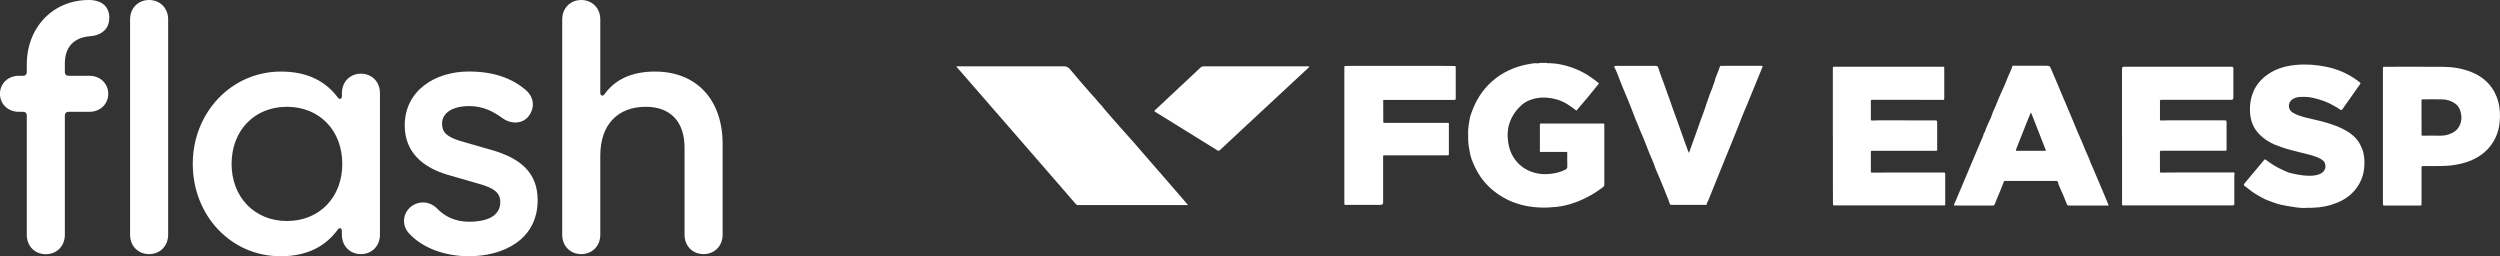 <?xml version="1.0" encoding="UTF-8"?>
<svg id="Camada_2" data-name="Camada 2" xmlns="http://www.w3.org/2000/svg" viewBox="0 0 529.29 54.26">
  <rect x="0" y="0" width="529.29" height="54.26" fill="#333333" stroke="none"/>
  <defs>
    <style>
      .cls-1 {
        fill: #fff;
      }
    </style>
  </defs>
  <g id="Camada_1-2" data-name="Camada 1">
    <g>
      <path class="cls-1" d="M31.57,0c-2.31,0-4.03,1.72-4.03,4.1v45.6c0,2.39,1.72,4.1,4.03,4.1s4.03-1.72,4.03-4.1V4.1c0-2.39-1.72-4.1-4.03-4.1ZM18.96,7.69c2.69-.22,4.18-1.64,4.18-3.96,0-2.09-1.34-3.73-4.33-3.73C11.19,0,5.67,5.82,5.67,13.66v1.64c0,.45-.3.75-.75.75h-.97c-2.24,0-3.96,1.64-3.96,3.81s1.72,3.81,3.96,3.81h.97c.45,0,.75.3.75.75v25.3c0,2.39,1.72,4.1,4.03,4.1s4.03-1.72,4.03-4.1v-25.3c0-.45.3-.75.75-.75h4.48c2.24,0,3.96-1.64,3.96-3.81s-1.72-3.81-3.96-3.81h-4.48c-.45,0-.75-.3-.75-.75v-1.87c0-3.43,1.87-5.45,5.22-5.75ZM76.42,15.6c-2.31,0-4.03,1.72-4.03,4.1v.6c0,.67-.45.9-.9.3-2.54-3.36-6.34-5.45-12.02-5.45-10.45,0-18.66,8.66-18.66,19.55s8.06,19.55,18.58,19.55c5.75,0,9.55-2.16,12.09-5.6.45-.6.9-.37.9.3v.75c0,2.39,1.72,4.1,4.03,4.1s4.03-1.72,4.03-4.1v-30c0-2.39-1.72-4.1-4.03-4.1ZM60.75,46.79c-6.87,0-11.72-5.07-11.72-12.09s4.78-12.09,11.72-12.09,11.72,5.07,11.72,12.09-4.78,12.09-11.72,12.09ZM104.19,31.79l-6.72-1.94c-2.99-.9-3.88-1.94-3.88-3.66,0-2.31,2.24-3.73,5.75-3.73,2.91,0,5.07,1.12,7.02,2.54,1.94,1.42,4.4,1.19,5.6-.45,1.19-1.57,1.27-3.81-.6-5.45-2.84-2.46-6.72-3.96-12.09-3.96-7.24,0-13.58,4.1-13.58,11.42,0,5.82,4.03,8.96,9.11,10.45l6.72,1.94c2.91.82,4.4,1.79,4.4,3.81,0,2.76-2.39,4.18-6.64,4.18-2.91,0-5.15-1.12-6.79-2.84-1.42-1.42-3.66-1.72-5.45-.37-1.72,1.34-2.09,3.88-.45,5.67,2.99,3.28,7.91,4.85,12.69,4.85,7.16,0,14.55-3.43,14.55-11.87,0-5.97-3.81-8.88-9.63-10.6ZM138.66,15.15c-5.07,0-8.51,1.79-10.67,4.78-.37.52-.9.37-.9-.3V4.1c0-2.39-1.72-4.1-4.03-4.1s-4.03,1.72-4.03,4.1v45.6c0,2.39,1.72,4.1,4.03,4.1s4.03-1.72,4.03-4.1v-16.72c0-6.72,3.81-10.37,9.63-10.37,5.22,0,8.21,3.13,8.21,8.66v18.43c0,2.39,1.72,4.1,4.03,4.1s4.03-1.72,4.03-4.1v-19.25c0-9.18-5.37-15.3-14.33-15.3Z"/>
      <g>
        <path class="cls-1" d="M251.5,43.42c-.26,0-.43,0-.61,0-7.32,0-14.64,0-21.96,0-.18,0-.37-.02-.55,0-.31.04-.51-.09-.69-.31-1.6-1.86-3.21-3.71-4.82-5.56-3.12-3.59-6.24-7.17-9.35-10.76-1.3-1.5-2.61-2.99-3.91-4.49-2.01-2.31-4.02-4.62-6.03-6.94-.31-.35-.62-.7-.93-1.05-.05-.06-.13-.11-.12-.21.07-.11.17-.06.26-.06,7.49,0,14.98,0,22.47,0q.76,0,1.24.59c.18.22.37.42.55.63,1.13,1.38,2.29,2.72,3.47,4.05.36.41.71.83,1.09,1.23.25.25.49.53.71.82.29.38.63.72.96,1.06.17.17.28.39.44.57,1.08,1.23,2.12,2.49,3.23,3.7.51.56.99,1.15,1.51,1.7,1.1,1.18,2.13,2.42,3.19,3.64,1.51,1.73,3.02,3.46,4.53,5.2,1.37,1.57,2.75,3.14,4.1,4.73.39.47.79.93,1.25,1.47Z"/>
        <path class="cls-1" d="M310.81,27.35c.06-.05.07-.12.07-.19.01-.65.18-1.29.27-1.93.09-.65.35-1.28.59-1.91,1.05-2.74,2.69-5.04,5.03-6.82,1.14-.87,2.39-1.54,3.73-2.06,1.16-.45,2.36-.74,3.58-.94,0,0,.02.01.02.01v-.02c.5-.03.98-.19,1.47-.06.56-.2,1.13-.06,1.7-.1.16-.01.34-.05.47.1,0,0,0,.02,0,.02h.02c.1-.12.24-.07.36-.07.77.03,1.53.1,2.28.26.8.17,1.59.36,2.35.64,1.17.43,2.29.93,3.35,1.6.81.51,1.59,1.07,2.33,1.68.03.03.06.06.1.11-1.56,1.95-3.14,3.89-4.78,5.76-1.28-1.01-2.58-1.93-4.13-2.36-1.75-.49-3.53-.6-5.3-.03-.78.25-1.53.62-2.14,1.17-1.09.97-1.93,2.12-2.46,3.49-.58,1.47-.63,2.97-.4,4.5.17,1.16.55,2.26,1.2,3.24.89,1.34,2.1,2.31,3.59,2.88,1.38.53,2.82.66,4.29.48,1.05-.13,2.05-.39,3-.87.32-.16.45-.36.43-.73-.03-.89-.01-1.79-.01-2.68,0-.34,0-.35-.35-.35-1.66,0-3.32,0-4.98,0-.16,0-.35.09-.47-.1,0,0,.02-.01.02-.01h-.02c0-1.84,0-3.67,0-5.5,0-.41,0-.41.41-.41,3.33,0,6.67,0,10,0,.96,0,1.93,0,2.89,0,.32,0,.34.02.34.33,0,4.2,0,8.4,0,12.6,0,.24-.08.4-.27.54-2.48,1.88-5.21,3.25-8.27,3.93-1.07.23-2.16.33-3.25.38-1.45.08-2.89-.02-4.32-.25-1.04-.17-2.04-.46-3.03-.82-1.01-.36-1.96-.86-2.86-1.43-1.93-1.22-3.51-2.78-4.69-4.75-.58-.98-1.05-2.01-1.44-3.07-.28-.76-.36-1.55-.52-2.33-.23-1.14-.17-2.29-.18-3.43,0-.15.07-.31-.04-.45,0,0,.01-.02.01-.02v-.02Z"/>
        <path class="cls-1" d="M449.26,28.81v-14.13s0-.09,0-.13q0-.42.42-.42c7.53,0,15.06,0,22.59,0,.56,0,.57,0,.57.55,0,2.01,0,4.03,0,6.04q0,.41-.43.41c-4.85,0-9.7,0-14.55,0-.66,0-.56.04-.56.55,0,1.15,0,2.3,0,3.45,0,.39,0,.4.41.38,1.11-.05,2.21-.04,3.32-.04,3.05,0,6.1,0,9.15,0,.28,0,.57,0,.85.02.32.01.36.05.37.37,0,.06,0,.11,0,.17,0,1.8,0,3.6,0,5.4,0,.09,0,.17,0,.26,0,.16-.06.24-.22.23-.13,0-.26,0-.38,0-4.33,0-8.65,0-12.98,0-.59,0-.53-.02-.53.53,0,1.23,0,2.47.01,3.7,0,.4.01.4.41.39,1.02-.01,2.04-.02,3.06-.02,3.89,0,7.77,0,11.66,0,.2,0,.43-.07.58.04.18.13.03.37.03.56.01,1.97,0,3.94,0,5.91,0,.45,0,.45-.46.45-.78,0-1.56,0-2.34,0-6.81,0-13.62,0-20.42,0-.63,0-.55.07-.55-.53,0-4.72,0-9.45,0-14.17Z"/>
        <path class="cls-1" d="M388.04,28.81c0-4.64,0-9.28,0-13.92,0-.17.01-.34,0-.51,0-.19.08-.25.26-.25.18,0,.37,0,.55,0,7.45,0,14.9,0,22.34,0,.07,0,.14,0,.21,0,.17-.01.23.06.23.22,0,.08,0,.17,0,.26,0,2,0,4,0,6,0,.1,0,.2,0,.3,0,.16-.07.23-.23.23-.28,0-.57,0-.85,0-4.67,0-9.33,0-14-.01-.09,0-.17,0-.26,0-.14,0-.2.08-.2.22,0,.1,0,.2,0,.3,0,1.13,0,2.27,0,3.4,0,.06,0,.11,0,.17-.02.21.06.33.29.3.06,0,.11,0,.17,0,1.33-.08,2.67-.04,4-.04,2.98,0,5.96,0,8.94.01.64,0,.64,0,.64.63,0,1.79,0,3.58,0,5.36,0,.4.11.44-.43.44-4.13,0-8.26,0-12.39,0-.27,0-.54,0-.81,0-.41,0-.41,0-.41.43,0,.82,0,1.65,0,2.47,0,.47,0,.94,0,1.4,0,.31.04.33.35.33,4.89-.06,9.79,0,14.68-.03.11,0,.23,0,.34,0,.36.02.37.02.37.4,0,1.53,0,3.06,0,4.6,0,.55,0,1.11,0,1.66,0,.3,0,.31-.31.31-.51,0-1.02,0-1.53,0-7.15,0-14.3,0-21.45,0-.46,0-.47,0-.47-.44-.01-1.38-.02-2.75-.02-4.13,0-3.38,0-6.75,0-10.13h0Z"/>
        <path class="cls-1" d="M446.43,43.51c-.18,0-.3,0-.43,0-2.62,0-5.25,0-7.87,0-.42,0-.42,0-.58-.39-.27-.66-.53-1.31-.8-1.97-.28-.68-.64-1.33-.89-2.02-.06-.16-.08-.33-.14-.48-.12-.33-.13-.35-.48-.35-.96,0-1.93,0-2.89,0-2.54,0-5.08,0-7.62,0-.41,0-.42-.06-.59.42-.28.81-.63,1.6-.96,2.4-.28.69-.59,1.38-.85,2.08-.09.26-.22.32-.46.32-.72,0-1.45,0-2.17,0-1.84,0-3.69,0-5.53,0-.14,0-.28,0-.42,0-.13-.29.08-.47.16-.67.31-.76.64-1.51.96-2.27,1.51-3.58,3.03-7.15,4.53-10.74.2-.48.46-.94.57-1.46.05-.24.29-.43.34-.68.08-.4.29-.75.43-1.13.21-.58.55-1.11.78-1.68.15-.38.24-.77.41-1.15.43-.95.84-1.91,1.22-2.89.31-.79.7-1.56,1.04-2.34.24-.54.48-1.08.68-1.63.35-.96.88-1.86,1.18-2.84.05-.16.16-.13.27-.13.38,0,.77,0,1.15,0,1.87,0,3.75,0,5.62.01.87,0,.87.01,1.22.82.54,1.27,1.07,2.53,1.61,3.8.97,2.28,1.93,4.56,2.89,6.85.41.97.79,1.96,1.22,2.92.54,1.23,1.07,2.46,1.57,3.71.29.74.7,1.44.93,2.22.1.35.31.69.46,1.04.96,2.27,1.92,4.54,2.88,6.81.19.45.39.91.58,1.43ZM430.03,23.87s-.07,0-.1,0c-.3.73-.6,1.46-.89,2.19-.71,1.78-1.42,3.57-2.12,5.36-.06.15-.17.3-.09.51h6.34c-1.01-2.72-2.12-5.37-3.14-8.04Z"/>
        <path class="cls-1" d="M488.3,44.02c-1.23.08-2.65-.18-4.08-.41-.88-.14-1.74-.34-2.58-.63-.57-.2-1.15-.41-1.71-.63-.64-.25-1.23-.62-1.84-.96-.97-.54-1.85-1.2-2.71-1.9-.43-.35-.43-.35-.08-.78,1.32-1.58,2.64-3.16,3.96-4.73.26-.32.26-.31.6-.05,1.12.86,2.32,1.57,3.61,2.14.51.23,1.01.47,1.55.59.82.2,1.65.36,2.49.46.61.07,1.21.12,1.82.09.71-.04,1.41-.14,2.05-.49.86-.46,1.17-1.33.81-2.24-.14-.35-.43-.56-.72-.75-.36-.23-.75-.4-1.15-.55-1.08-.4-2.21-.63-3.32-.91-1.83-.45-3.66-.91-5.4-1.65-1.25-.54-2.38-1.26-3.32-2.25-1.06-1.12-1.67-2.45-1.85-3.98-.21-1.75-.02-3.45.69-5.08.63-1.43,1.61-2.56,2.87-3.46,1.41-1.01,2.98-1.61,4.68-1.91,1.05-.19,2.11-.28,3.17-.28,1.06,0,2.12.07,3.18.22,1.11.16,2.21.38,3.28.72,1.9.61,3.64,1.53,5.22,2.76.3.24.3.24.07.57-1.1,1.55-2.19,3.1-3.29,4.66-.11.16-.22.33-.34.49-.2.28-.28.3-.55.1-.36-.26-.74-.47-1.12-.7-1.48-.87-3.07-1.45-4.75-1.8-.89-.18-1.78-.2-2.67-.15-.64.04-1.24.23-1.75.68-.67.59-.81,1.95.24,2.6.37.23.77.43,1.18.58,1.16.42,2.36.7,3.57.96,2.01.45,3.99,1.01,5.84,1.91,1.33.64,2.51,1.49,3.37,2.72.3.43.5.91.72,1.39.5,1.13.58,2.32.54,3.53-.07,2.26-.88,4.21-2.47,5.85-1.31,1.35-2.92,2.12-4.68,2.65-1.6.48-3.25.63-5.15.6Z"/>
        <path class="cls-1" d="M504.5,28.8c0-4.75,0-9.5,0-14.25,0-.4,0-.4.39-.41,4.14,0,8.28-.03,12.42.01,2.08.02,4.12.36,6.05,1.16,2.4.99,4.18,2.64,5.17,5.06.58,1.42.8,2.91.75,4.45-.04,1.21-.19,2.4-.61,3.54-.79,2.12-2.17,3.76-4.12,4.91-1.48.88-3.1,1.36-4.79,1.64-1.92.32-3.84.24-5.77.25-.34,0-.68,0-1.02,0-.22,0-.3.08-.29.3.01.62,0,1.25,0,1.87,0,1.94,0,3.89,0,5.83,0,.35,0,.35-.35.35-2.48,0-4.96,0-7.45,0-.35,0-.36,0-.37-.38-.01-.58-.01-1.16-.01-1.74,0-4.2,0-8.4,0-12.59h0ZM512.68,24.85h0c0,1.18,0,2.35,0,3.53,0,.35,0,.36.36.35,1.18-.03,2.35-.02,3.53,0,.67.01,1.33-.08,1.96-.31.82-.29,1.54-.72,2.01-1.48.68-1.09.71-2.25.36-3.44-.17-.59-.49-1.09-.97-1.47-.82-.64-1.77-.96-2.8-.99-1.36-.04-2.72-.01-4.08-.01-.38,0-.38,0-.38.38,0,1.15,0,2.3,0,3.45Z"/>
        <path class="cls-1" d="M357.58,32.38c.46-1.28.89-2.49,1.33-3.7.47-1.32.94-2.64,1.41-3.96.22-.62.49-1.24.68-1.87.17-.58.38-1.15.59-1.72.22-.58.37-1.18.62-1.75.17-.39.35-.77.45-1.17.08-.34.27-.63.35-.97.08-.32.16-.66.29-.98.3-.72.61-1.43.83-2.17.05-.16.15-.14.26-.14.48,0,.96-.02,1.45-.02,2.3,0,4.6,0,6.89,0,.14,0,.28.01.43.06.02.2-.09.35-.15.52-.69,1.69-1.39,3.38-2.08,5.08-.4.98-.8,1.97-1.21,2.95-.32.78-.68,1.55-.98,2.35-1.13,2.98-2.37,5.91-3.56,8.86-.99,2.44-1.98,4.88-2.97,7.33-.18.44-.37.89-.53,1.34-.1.28-.36.5-.33.84,0,.08-.09.1-.16.11-.1,0-.2,0-.3,0-2.28,0-4.57,0-6.85,0-.43,0-.47,0-.59-.42-.12-.41-.29-.8-.44-1.19-.61-1.53-1.22-3.06-1.87-4.58-.23-.55-.5-1.09-.7-1.65-.17-.49-.32-.99-.55-1.46-.3-.63-.53-1.29-.81-1.93-.44-1.04-.79-2.11-1.24-3.15-.29-.66-.61-1.32-.85-2-.23-.66-.56-1.28-.8-1.93-.51-1.4-1.07-2.77-1.63-4.15-.31-.75-.61-1.51-.94-2.25-.28-.62-.49-1.28-.76-1.91-.32-.76-.55-1.56-.96-2.28-.24-.43-.17-.52.32-.52,2.64,0,5.28,0,7.92,0,.03,0,.06,0,.09,0,.73,0,.74,0,.95.69.24.8.56,1.58.84,2.36.31.87.65,1.73.93,2.61.23.71.55,1.39.77,2.11.39,1.3.94,2.55,1.37,3.84.37,1.1.77,2.2,1.17,3.3.33.9.63,1.81.98,2.7.1.27.19.54.35.85Z"/>
        <path class="cls-1" d="M292.85,21.19c0,1.48,0,2.95.01,4.43,0,.39,0,.39.39.39,4.34,0,8.68,0,13.02,0,.5,0,.48-.11.48.47,0,1.96,0,3.92,0,5.87,0,.07,0,.14,0,.21,0,.32-.01.32-.35.32-1.99,0-3.97,0-5.96,0-2.41,0-4.82,0-7.23,0-.38,0-.38,0-.38.36,0,3.12,0,6.24,0,9.36,0,.09,0,.17,0,.26q0,.51-.5.51c-2.41,0-4.82,0-7.23,0-.09,0-.17,0-.26,0-.17.01-.22-.06-.22-.22,0-.41,0-.82,0-1.23,0-8.82,0-17.65,0-26.47,0-.41.01-.82,0-1.23,0-.17.04-.25.24-.25.37,0,.74-.02,1.11-.02,6.57,0,13.14,0,19.7,0,.72,0,1.45,0,2.17.02.36,0,.36.01.36.34,0,2.18,0,4.37,0,6.55,0,.24-.09.29-.3.29-.41-.01-.82,0-1.23,0-4.45,0-8.91,0-13.36,0-.15,0-.31-.03-.46.03,0,0-.03.01-.03.01v.03Z"/>
        <path class="cls-1" d="M277.24,14.09c-.34.42-.73.72-1.09,1.06-2.79,2.6-5.58,5.19-8.38,7.79-1.98,1.84-3.96,3.69-5.95,5.53-1.15,1.07-2.3,2.14-3.45,3.22-.35.32-.35.32-.75.07-3-1.86-6-3.72-9-5.58-1.34-.83-2.68-1.65-4.02-2.48-.24-.15-.24-.21-.03-.41,2.18-2.04,4.37-4.09,6.55-6.13,1-.94,2.01-1.87,3.01-2.82.22-.21.45-.3.76-.3,7.25,0,14.49,0,21.74,0,.18,0,.37-.02.61.04Z"/>
        <polygon class="cls-1" points="327.77 13.44 327.75 13.45 327.75 13.43 327.77 13.44"/>
        <polygon class="cls-1" points="324.12 13.5 324.11 13.52 324.08 13.51 324.1 13.48 324.12 13.5"/>
        <polygon class="cls-1" points="292.85 21.19 292.84 21.15 292.88 21.14 292.88 21.17 292.85 21.19"/>
        <polygon class="cls-1" points="310.81 27.35 310.83 27.37 310.81 27.39 310.79 27.37 310.81 27.35"/>
        <polygon class="cls-1" points="326.04 32.05 326.06 32.06 326.04 32.08 326.03 32.07 326.04 32.05"/>
      </g>
    </g>
  </g>
</svg>